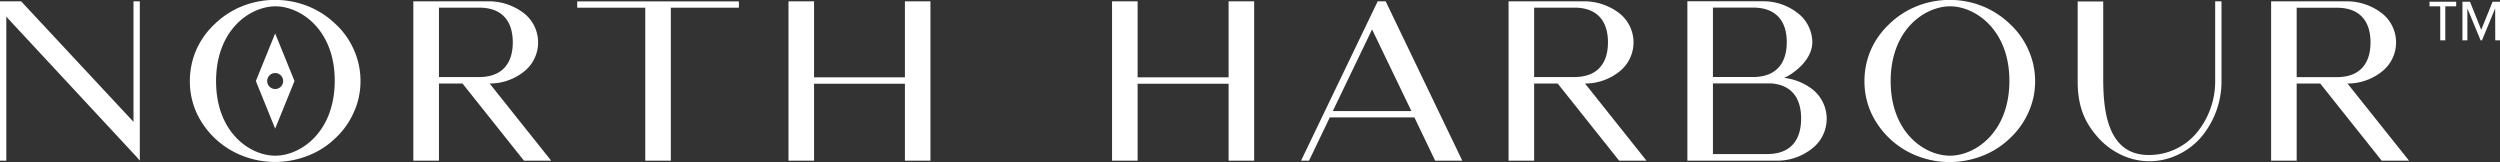 <?xml version="1.0" encoding="UTF-8"?> <svg xmlns="http://www.w3.org/2000/svg" viewBox="0 0 792.34 51.36"><rect x="0" y="0" width="792.34" height="51.36" fill="#333333" stroke="none"/><defs><style>.cls-1{fill:#fff;}</style></defs><g id="Layer_2" data-name="Layer 2"><g id="Layer_1-2" data-name="Layer 1"><g id="Layer_2-2" data-name="Layer 2"><g id="Layer_1-2-2" data-name="Layer 1-2"><path class="cls-1" d="M43.26,49.69,2,5.29V50.92H0V.42H6.7l35.61,38.2V.42h2v50.5Z"></path><path class="cls-1" d="M62.26,35.68a24.28,24.28,0,0,1-2.09-9.93,24.88,24.88,0,0,1,2.09-10.06,25.25,25.25,0,0,1,5.82-8.1A26.67,26.67,0,0,1,76.68,2a28.14,28.14,0,0,1,21,0,27.12,27.12,0,0,1,8.6,5.56,24.35,24.35,0,0,1,5.82,8.1,23.91,23.91,0,0,1,2.15,10.06,23.45,23.45,0,0,1-2.15,9.93,24.79,24.79,0,0,1-5.82,8.15,25.68,25.68,0,0,1-8.6,5.51,28.33,28.33,0,0,1-21,0A26.71,26.71,0,0,1,62.26,35.68ZM87.26,2c-8,.06-18.78,7.4-18.78,23.72S79.27,49.34,87.24,49.34,106,42,106.09,25.75,95.34,2,87.24,2Z"></path><path class="cls-1" d="M166.06,50.92,146.58,26.47h-7.46V50.92H131V.42h23.53A18.29,18.29,0,0,1,166,4.15a11.78,11.78,0,0,1,2.07,16.52A11.59,11.59,0,0,1,166,22.74a17.4,17.4,0,0,1-10.82,3.73l19.5,24.45Zm-26.94-26.5h12.71c7.65,0,10.69-4.68,10.69-11s-3-11-10.69-11H139.12Z"></path><path class="cls-1" d="M204.51,50.92V2.44H182.94v-2h51.24v2H212.61V50.92Z"></path><path class="cls-1" d="M286.8.42h8.09v50.5H286.8V26.54H258V50.92h-8.1V.42H258V24.51h28.8Z"></path><path class="cls-1" d="M389.39.42h8.1v50.5h-8.1V26.54H360.55V50.92h-8.1V.42h8.1V24.51h28.84Z"></path><path class="cls-1" d="M463.45,50.92h-8.6L448.27,37.2H421.46l-6.58,13.72h-2.53L436.64.42h2.53ZM447.32,35.2,434.86,9.33,422.41,35.2Z"></path><path class="cls-1" d="M513.16,50.92,493.68,26.47h-7.46V50.92h-8.1V.42h23.53a18.29,18.29,0,0,1,11.51,3.73,11.75,11.75,0,0,1,0,18.59,17.38,17.38,0,0,1-10.81,3.73l19.48,24.45Zm-26.94-26.5h12.71c7.66,0,10.69-4.68,10.69-11s-3-11-10.69-11H486.22Z"></path><path class="cls-1" d="M558.32.41a17.67,17.67,0,0,1,11.45,3.74,11.78,11.78,0,0,1,4.62,9.23c0,3.61-2.53,7-5.63,9.3a15.8,15.8,0,0,1-3.29,2,18.12,18.12,0,0,1,8.85,3.54,11.92,11.92,0,0,1,0,18.85,17.71,17.71,0,0,1-11.44,3.85H534.79V.41Zm-15.43,24h13.22c7.27-.25,10.18-4.81,10.18-11.07s-3-10.94-10.75-10.94H542.89Zm0,24.41h17.2c7.72,0,10.75-4.74,10.75-11.26,0-6.13-2.72-10.62-9.48-11.13H542.89Z"></path><path class="cls-1" d="M593,35.68a24.28,24.28,0,0,1-2.09-9.93A24.88,24.88,0,0,1,593,15.69a25.25,25.25,0,0,1,5.82-8.1A26.67,26.67,0,0,1,607.42,2a28.14,28.14,0,0,1,21,0A27.12,27.12,0,0,1,637,7.59a24.64,24.64,0,0,1,5.82,8.1A23.92,23.92,0,0,1,645,25.75a23.45,23.45,0,0,1-2.15,9.93A24.92,24.92,0,0,1,637,43.83a25.68,25.68,0,0,1-8.6,5.51,28.33,28.33,0,0,1-21,0A26.74,26.74,0,0,1,593,35.68ZM618,2c-8,.06-18.78,7.4-18.78,23.72S610,49.34,618,49.34,636.79,42,636.85,25.75,626.1,2,618,2Z"></path><path class="cls-1" d="M658.49,25.46V.46h8.1V25.52c.06,9.74,1.45,23.6,14.36,23.6h.31a19.64,19.64,0,0,0,14.68-6.71,25.54,25.54,0,0,0,6.13-16.89V.42h2v25a27.36,27.36,0,0,1-6.7,18.34,22,22,0,0,1-7.21,5.32,20.73,20.73,0,0,1-17.84,0,22.9,22.9,0,0,1-7.21-5.32C660.83,39,658.43,33.92,658.49,25.46Z"></path><path class="cls-1" d="M754.84,50.92,735.36,26.47H727.9V50.92h-8.1V.42h23.53a18.29,18.29,0,0,1,11.51,3.73,11.75,11.75,0,0,1,0,18.59A17.4,17.4,0,0,1,744,26.47l19.51,24.45ZM727.9,24.45h12.71c7.66,0,10.69-4.68,10.69-11s-3-11-10.69-11H727.9Z"></path><path class="cls-1" d="M87.21,10.59,81.09,25.68l6.12,15.09,6.13-15.09Zm0,17.62a2.53,2.53,0,1,1,2.53-2.53h0a2.52,2.52,0,0,1-2.51,2.53Z"></path><path class="cls-1" d="M775,12.78h-1.6V2H770V.54h8.45V2H775ZM790.81,2.66l-4.18,10.12h-.44L782,2.66V12.78h-1.56V.54h2.39l3.56,8.91L790,.54h2.39V12.78h-1.55Z"></path></g></g></g></g></svg> 